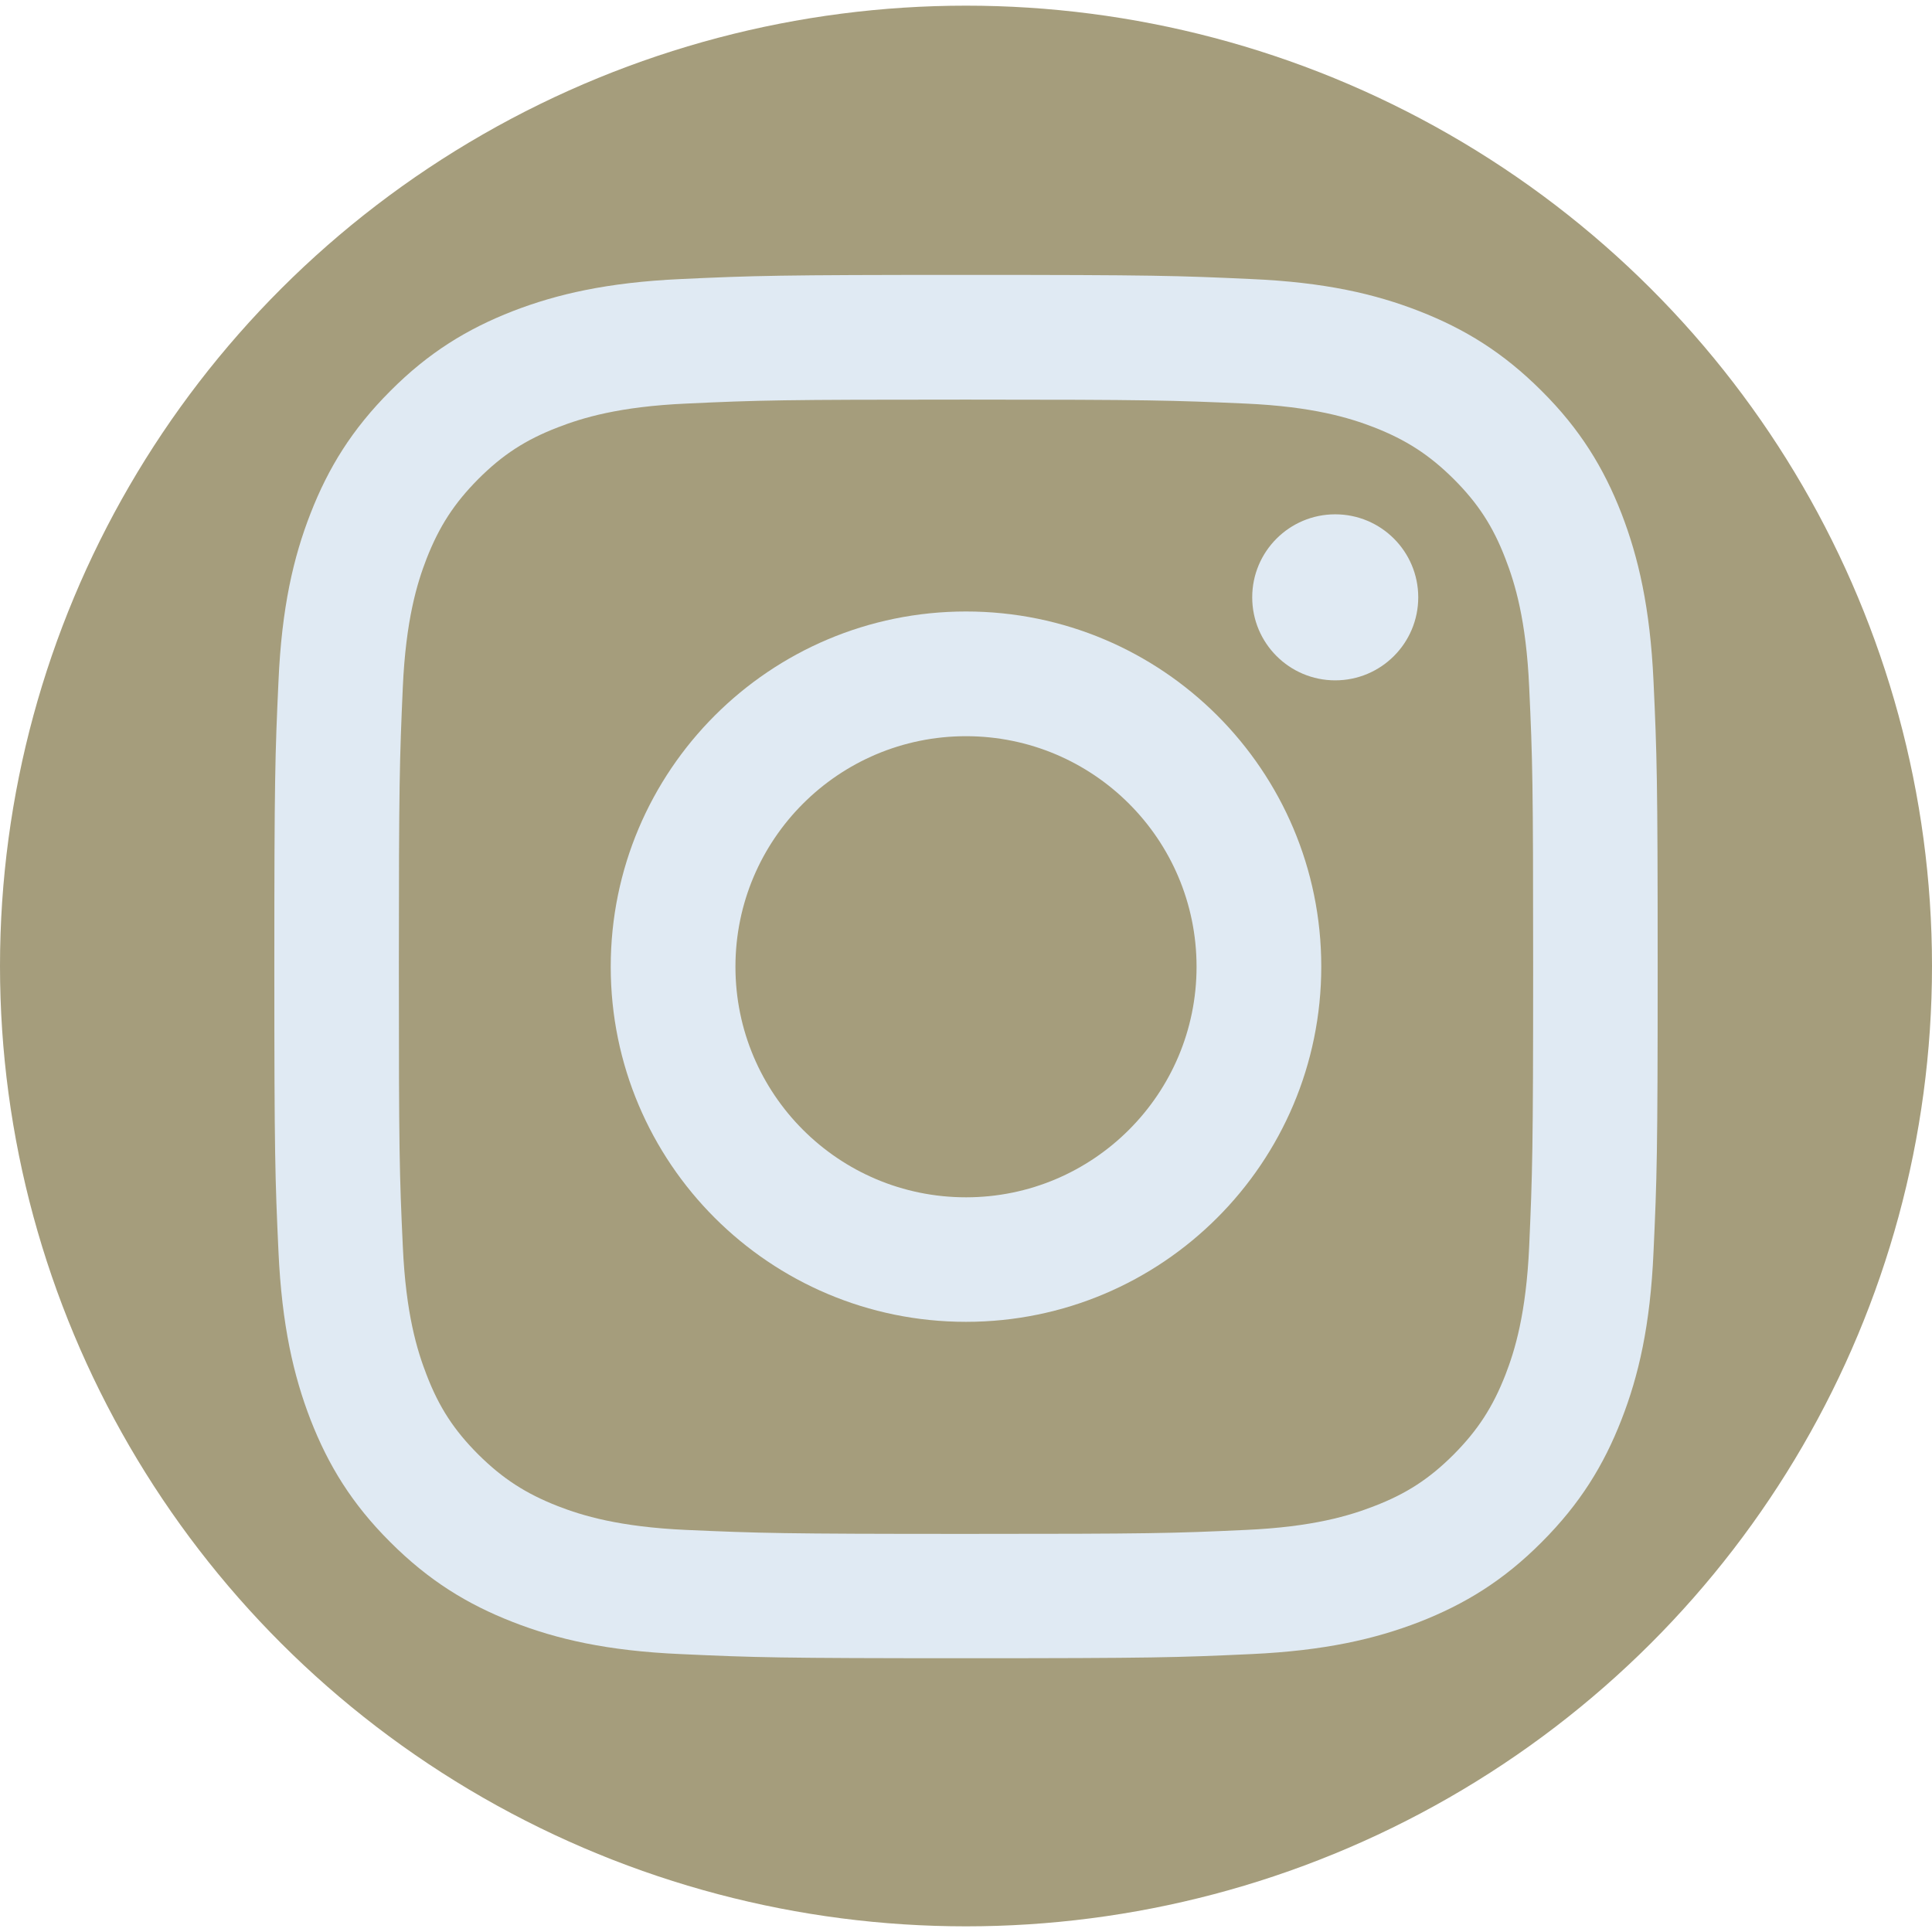 <svg xmlns="http://www.w3.org/2000/svg" viewBox="0 0 1024 1024"><ellipse fill="#a59d7c" cx="512" cy="512" rx="512" ry="509"/><g fill="#e0eaf3"><path d="M512 211.8c97.9 0 109.5.4 148.2 2.1 35.7 1.6 55.2 7.6 68.1 12.6 17.1 6.7 29.3 14.6 42.2 27.4 12.8 12.8 20.8 25 27.4 42.2 5 12.9 11 32.3 12.6 68.1 1.8 38.7 2.1 50.3 2.1 148.2s-.4 109.5-2.1 148.2c-1.6 35.7-7.6 55.2-12.6 68.1-6.7 17.1-14.6 29.3-27.4 42.2-12.8 12.8-25 20.8-42.2 27.4-12.9 5-32.3 11-68.1 12.6-38.7 1.8-50.3 2.1-148.2 2.1s-109.5-.4-148.2-2.1c-35.7-1.6-55.2-7.6-68.1-12.6-17.1-6.7-29.3-14.6-42.2-27.4-12.8-12.8-20.8-25-27.4-42.2-5-12.9-11-32.3-12.6-68.1-1.8-38.7-2.1-50.3-2.1-148.2s.4-109.5 2.1-148.2c1.6-35.7 7.6-55.2 12.6-68.1 6.7-17.1 14.6-29.3 27.4-42.2 12.8-12.8 25-20.8 42.2-27.4 12.9-5 32.3-11 68.1-12.6 38.7-1.8 50.3-2.1 148.2-2.1m0-66.1c-99.6 0-112.1.4-151.2 2.2-39 1.8-65.7 8-89 17-24.1 9.4-44.6 21.9-64.9 42.3-20.4 20.4-32.9 40.8-42.3 64.9-9.1 23.3-15.3 50-17 89-1.8 39.1-2.2 51.6-2.2 151.2s.4 112.1 2.2 151.2c1.8 39 8 65.7 17 89 9.4 24.1 21.9 44.6 42.3 64.9 20.4 20.4 40.8 32.9 64.9 42.3 23.3 9.1 50 15.3 89 17 39.1 1.8 51.6 2.2 151.2 2.2s112.1-.4 151.2-2.2c39-1.8 65.7-8 89-17 24.1-9.4 44.6-21.9 64.9-42.3 20.4-20.4 32.9-40.8 42.3-64.9 9.1-23.3 15.3-50 17-89 1.8-39.1 2.2-51.6 2.2-151.2s-.4-112.1-2.2-151.2c-1.8-39-8-65.7-17-89-9.4-24.1-21.9-44.6-42.3-64.9-20.4-20.4-40.8-32.9-64.9-42.3-23.3-9.1-50-15.3-89-17-39.2-1.8-51.7-2.2-151.2-2.2z"/><path d="M512 324.1c-104 0-188.3 84.3-188.3 188.3S408 700.6 512 700.6s188.3-84.3 188.3-188.3S616 324.1 512 324.1zm0 310.5c-67.5 0-122.2-54.7-122.2-122.2S444.5 390.2 512 390.2s122.2 54.7 122.2 122.2c0 67.4-54.7 122.2-122.2 122.2z"/><circle cx="707.7" cy="316.6" r="44"/></g></svg>
